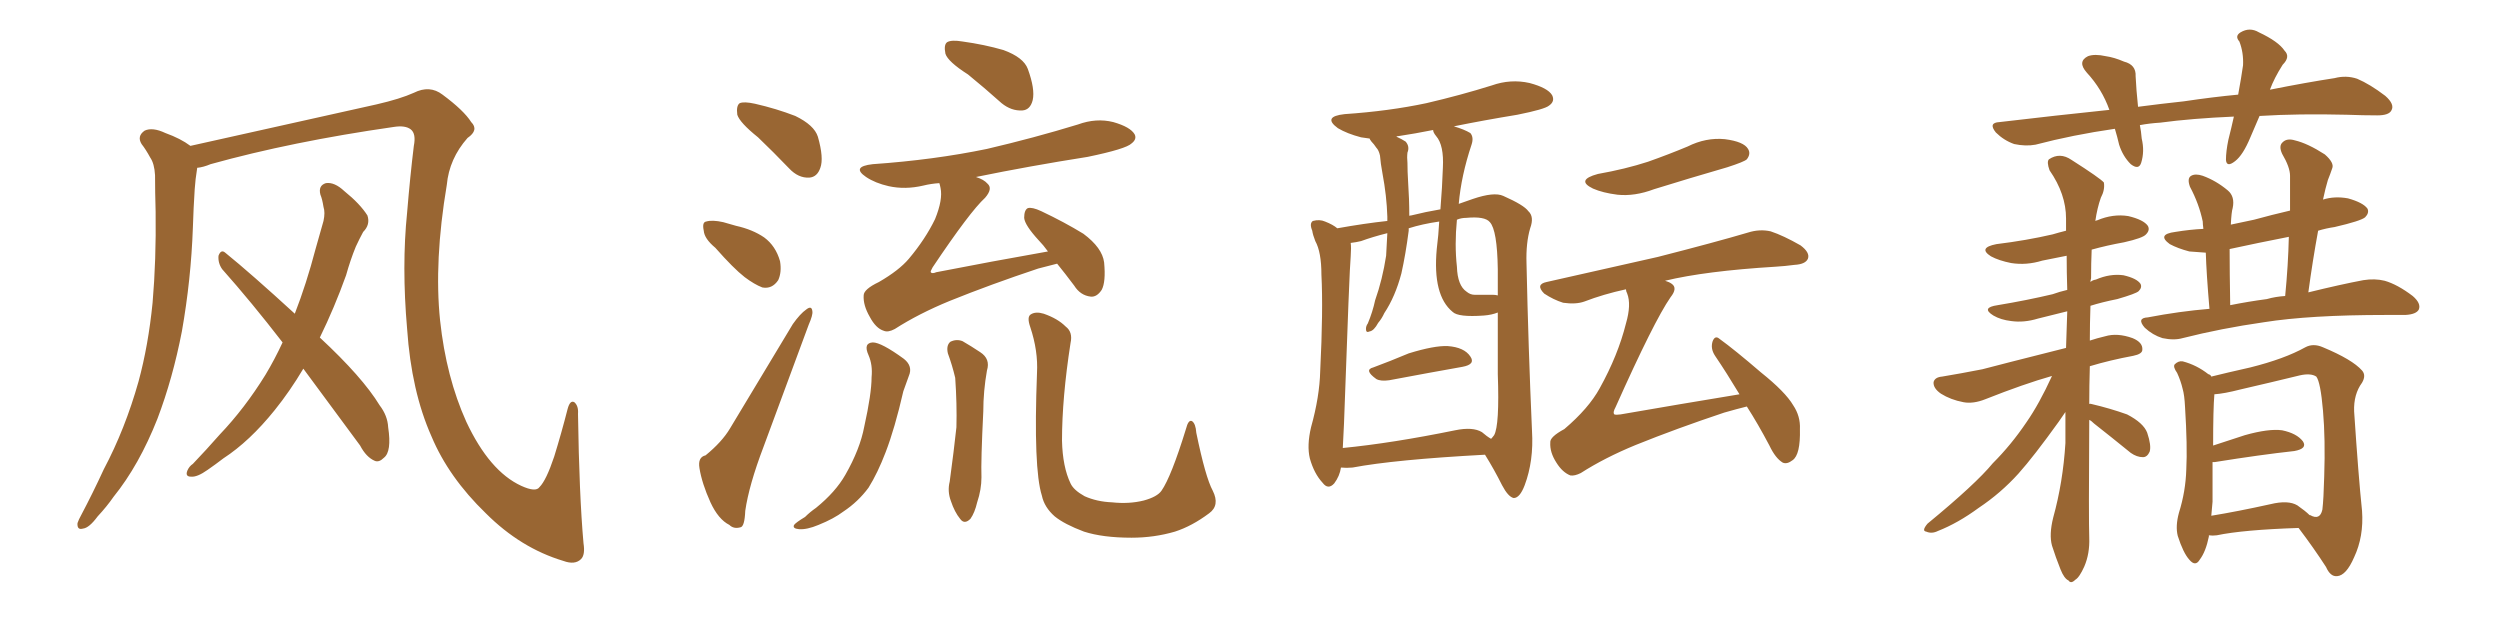 <svg xmlns="http://www.w3.org/2000/svg" xmlns:xlink="http://www.w3.org/1999/xlink" width="600" height="150"><path fill="#996633" padding="10" d="M140.04 130.37L140.04 130.37Q140.48 133.15 139.45 134.18L139.45 134.18Q137.99 135.64 135.21 134.62L135.21 134.62Q124.95 131.54 116.60 123.19L116.60 123.19Q107.67 114.55 103.56 104.74L103.56 104.74Q98.73 93.90 97.71 78.96L97.71 78.96Q96.39 63.87 97.71 50.98L97.71 50.98Q98.44 42.19 99.32 35.01L99.32 35.01Q99.90 32.08 98.58 31.05L98.58 31.05Q97.27 30.03 94.48 30.47L94.48 30.47Q70.02 33.98 50.54 39.40L50.54 39.40Q48.78 40.14 47.31 40.28L47.31 40.28Q47.31 40.28 47.31 40.43L47.31 40.43Q46.88 43.07 46.73 45.41L46.73 45.41Q46.44 49.80 46.29 54.64L46.29 54.64Q45.85 67.09 43.65 79.54L43.65 79.54Q41.46 90.82 37.79 100.49L37.79 100.49Q33.40 111.62 27.25 119.24L27.25 119.24Q25.63 121.58 23.44 123.93L23.44 123.93Q21.39 126.71 19.92 126.86L19.92 126.86Q18.46 127.29 18.60 125.54L18.60 125.54Q18.90 124.66 19.48 123.63L19.48 123.63Q22.27 118.36 24.90 112.65L24.90 112.65Q30.03 102.98 33.25 91.55L33.25 91.55Q35.60 82.91 36.62 72.66L36.62 72.66Q37.50 62.40 37.35 50.83L37.35 50.83Q37.21 46.00 37.21 42.04L37.21 42.04Q37.06 39.26 36.04 37.79L36.04 37.79Q35.01 35.89 33.98 34.57L33.98 34.57Q32.81 32.67 34.72 31.35L34.72 31.35Q36.62 30.47 39.70 31.93L39.70 31.93Q43.36 33.25 45.70 35.01L45.70 35.01Q58.15 32.23 90.38 25.05L90.38 25.05Q96.09 23.73 99.32 22.27L99.32 22.27Q103.13 20.36 106.20 22.71L106.20 22.71Q111.33 26.51 113.09 29.30L113.09 29.30Q114.99 31.20 112.21 33.11L112.21 33.11Q107.81 38.09 107.23 44.38L107.23 44.38Q104.15 62.70 105.62 76.90L105.62 76.90Q107.08 90.53 111.91 101.22L111.91 101.22Q117.48 113.09 125.10 116.60L125.10 116.60Q128.61 118.21 129.49 116.89L129.49 116.89Q131.10 115.28 133.01 109.57L133.01 109.57Q134.77 103.86 136.23 98.14L136.23 98.14Q136.82 95.95 137.84 96.53L137.84 96.53Q138.87 97.41 138.72 99.32L138.72 99.32Q139.01 118.80 140.04 130.37ZM72.80 88.48L72.80 88.48L72.80 88.48Q69.58 93.90 65.92 98.44L65.92 98.44Q59.91 105.91 53.61 110.01L53.61 110.01Q51.71 111.47 49.80 112.79L49.80 112.79Q47.31 114.55 45.85 114.40L45.85 114.40Q44.38 114.40 44.97 112.94L44.97 112.94Q45.41 111.91 46.29 111.33L46.29 111.33Q49.51 107.96 52.73 104.30L52.73 104.30Q58.74 98.00 63.72 89.94L63.72 89.94Q65.92 86.28 67.82 82.18L67.82 82.18Q60.35 72.51 53.32 64.60L53.32 64.60Q52.29 63.13 52.44 61.38L52.44 61.38Q53.03 59.77 54.05 60.64L54.05 60.64Q60.21 65.63 70.75 75.29L70.75 75.29Q73.54 68.12 75.73 59.77L75.73 59.77Q76.76 56.10 77.64 53.03L77.64 53.03Q78.08 50.98 77.64 49.66L77.64 49.66Q77.34 47.75 76.90 46.73L76.90 46.73Q76.32 44.53 78.22 43.95L78.22 43.95Q80.27 43.65 82.62 45.85L82.62 45.85Q86.43 48.93 88.18 51.71L88.18 51.71Q88.92 53.91 87.16 55.66L87.16 55.66Q86.28 57.28 85.40 59.18L85.40 59.18Q84.08 62.40 83.06 66.06L83.06 66.06Q80.27 73.83 76.76 81.01L76.76 81.01Q87.01 90.53 91.11 97.27L91.11 97.27Q93.02 99.76 93.16 102.54L93.16 102.54Q94.04 108.40 92.14 109.86L92.14 109.86Q90.97 111.04 89.94 110.60L89.94 110.60Q87.89 109.72 86.43 106.93L86.43 106.93Q79.10 96.97 72.80 88.48ZM181.93 32.96L181.93 32.96Q177.54 29.44 176.95 27.54L176.95 27.54Q176.66 25.34 177.54 24.76L177.54 24.76Q178.56 24.32 181.20 24.90L181.20 24.90Q186.33 26.07 190.87 27.83L190.87 27.83Q195.41 30.03 196.29 32.81L196.29 32.81Q197.75 37.94 196.88 40.28L196.88 40.28Q196.14 42.48 194.24 42.63L194.24 42.63Q191.60 42.77 189.40 40.43L189.40 40.43Q185.60 36.47 181.93 32.96ZM171.68 59.47L171.68 59.47Q169.04 57.28 168.90 55.37L168.90 55.37Q168.46 53.32 169.48 53.17L169.48 53.17Q170.95 52.73 173.58 53.32L173.58 53.32Q175.20 53.76 176.66 54.20L176.66 54.20Q180.62 55.08 183.40 56.98L183.40 56.98Q186.18 59.03 187.21 62.70L187.21 62.70Q187.65 65.33 186.77 67.24L186.77 67.24Q185.30 69.43 182.96 68.99L182.96 68.99Q181.05 68.26 178.71 66.50L178.71 66.50Q176.07 64.45 171.68 59.47ZM232.32 17.87L232.32 17.87Q227.49 14.79 226.90 12.89L226.90 12.89Q226.46 10.69 227.34 10.11L227.34 10.11Q228.37 9.52 231.01 9.96L231.01 9.96Q236.28 10.69 240.82 12.01L240.82 12.01Q245.65 13.77 246.68 16.55L246.68 16.55Q248.44 21.39 247.85 24.02L247.85 24.02Q247.27 26.37 245.36 26.51L245.36 26.51Q242.72 26.66 240.38 24.76L240.38 24.76Q236.28 21.09 232.32 17.87ZM169.34 109.28L169.34 109.28Q173.29 106.05 175.20 102.83L175.20 102.83Q182.23 91.11 190.28 77.78L190.28 77.78Q192.04 75.29 193.51 74.27L193.51 74.27Q194.82 73.24 194.97 74.71L194.97 74.71Q195.12 75.59 194.09 77.93L194.09 77.93Q188.96 91.70 183.25 107.23L183.25 107.23Q179.74 116.46 178.86 122.61L178.86 122.61Q178.71 126.42 177.69 126.56L177.69 126.56Q176.07 127.00 175.05 125.98L175.05 125.98Q172.41 124.66 170.51 120.56L170.51 120.56Q168.46 116.02 167.87 112.35L167.87 112.35Q167.43 109.72 169.34 109.28ZM253.71 63.28L253.71 63.28Q251.51 63.87 249.17 64.45L249.17 64.45Q237.74 68.26 227.93 72.22L227.93 72.22Q220.46 75.29 214.75 78.96L214.75 78.96Q213.13 79.83 212.11 79.39L212.11 79.39Q210.21 78.81 208.74 76.03L208.74 76.03Q207.13 73.24 207.28 70.90L207.28 70.90Q207.28 69.43 210.94 67.68L210.94 67.68Q215.77 64.89 218.12 62.11L218.12 62.11Q222.07 57.42 224.41 52.59L224.41 52.59Q226.32 47.90 225.73 45.12L225.73 45.12Q225.59 44.38 225.44 43.95L225.44 43.95Q223.39 44.09 221.63 44.53L221.63 44.53Q217.24 45.56 213.28 44.68L213.28 44.68Q210.06 43.95 207.86 42.48L207.86 42.48Q204.20 39.99 209.47 39.40L209.47 39.40Q224.12 38.38 236.87 35.74L236.87 35.74Q248.14 33.11 258.69 29.88L258.69 29.88Q263.09 28.27 267.19 29.30L267.19 29.30Q271.29 30.47 272.31 32.23L272.31 32.23Q272.90 33.40 271.58 34.42L271.58 34.42Q270.26 35.74 261.04 37.65L261.04 37.65Q247.12 39.84 234.23 42.48L234.23 42.48Q236.13 43.07 237.01 44.09L237.01 44.09Q238.33 45.26 236.43 47.46L236.43 47.46Q232.76 50.83 223.83 64.16L223.83 64.16Q223.24 65.19 223.39 65.33L223.39 65.33Q223.68 65.77 224.71 65.33L224.71 65.33Q238.18 62.70 251.51 60.35L251.51 60.35Q250.34 58.74 249.32 57.71L249.32 57.71Q245.95 54.05 245.80 52.29L245.80 52.29Q245.80 50.39 246.68 49.95L246.68 49.95Q247.71 49.66 249.90 50.68L249.90 50.68Q255.47 53.32 260.01 56.10L260.01 56.10Q264.55 59.47 264.99 62.99L264.99 62.99Q265.43 67.68 264.40 69.58L264.40 69.58Q263.23 71.34 261.77 71.19L261.77 71.19Q259.28 70.90 257.81 68.55L257.81 68.55Q255.62 65.63 253.71 63.28ZM208.45 85.25L208.45 85.25Q207.13 82.32 209.47 82.18L209.47 82.18Q211.52 82.18 216.94 86.13L216.94 86.13Q219.14 87.89 218.12 90.23L218.12 90.23Q217.68 91.55 216.80 93.90L216.80 93.90Q214.75 102.83 212.55 108.54L212.55 108.54Q210.64 113.53 208.45 117.04L208.45 117.04Q205.96 120.41 202.44 122.75L202.44 122.75Q200.10 124.51 196.44 125.98L196.44 125.98Q193.65 127.15 191.75 127.00L191.75 127.00Q190.14 126.86 190.58 125.98L190.58 125.98Q191.02 125.39 193.21 124.07L193.21 124.07Q194.38 122.90 195.85 121.88L195.85 121.88Q200.54 118.07 202.88 113.96L202.88 113.96Q206.40 107.81 207.42 102.39L207.42 102.39Q209.18 94.48 209.18 90.53L209.18 90.53Q209.47 87.60 208.45 85.25ZM227.49 84.81L227.49 84.81Q227.05 82.91 228.08 82.03L228.08 82.03Q229.54 81.30 231.01 81.88L231.01 81.88Q233.06 83.06 235.25 84.52L235.25 84.52Q237.74 86.13 236.87 88.92L236.87 88.92Q235.99 93.90 235.99 98.73L235.99 98.73Q235.40 110.60 235.55 114.55L235.55 114.55Q235.55 117.48 234.52 120.56L234.52 120.56Q233.94 123.05 232.91 124.51L232.91 124.51Q231.45 125.98 230.42 124.51L230.42 124.51Q229.10 122.90 228.22 120.26L228.22 120.26Q227.34 117.92 227.93 115.58L227.93 115.58Q228.96 107.96 229.54 102.54L229.54 102.54Q229.69 96.97 229.25 90.67L229.25 90.67Q228.52 87.60 227.49 84.81ZM291.06 117.77L291.06 117.77L291.06 117.77Q292.82 121.29 290.19 123.19L290.19 123.19Q286.08 126.27 281.98 127.59L281.98 127.59Q277.00 129.05 271.58 129.05L271.58 129.05Q264.70 129.05 260.16 127.59L260.16 127.59Q255.47 125.83 253.13 123.93L253.13 123.93Q250.63 121.73 250.05 118.95L250.05 118.95Q248.00 112.50 248.88 89.50L248.88 89.50Q249.17 84.23 247.27 78.52L247.27 78.52Q246.39 76.03 247.41 75.44L247.41 75.44Q248.58 74.71 250.49 75.29L250.49 75.29Q253.86 76.46 255.76 78.37L255.76 78.37Q257.52 79.69 256.93 82.32L256.93 82.32Q254.88 95.51 254.88 105.76L254.88 105.76Q255.03 112.06 256.93 116.02L256.93 116.02Q257.67 117.63 260.30 119.09L260.30 119.09Q263.23 120.41 266.89 120.56L266.89 120.56Q271.00 121.00 274.51 120.12L274.51 120.12Q277.73 119.24 278.76 117.77L278.76 117.77Q281.10 114.40 284.62 102.98L284.62 102.98Q285.21 100.63 286.08 101.07L286.08 101.07Q286.96 101.66 287.11 103.86L287.11 103.86Q289.31 114.55 291.06 117.77ZM383.50 41.75L383.50 41.75Q390.09 40.58 395.51 38.82L395.51 38.82Q400.49 37.06 405.03 35.16L405.03 35.16Q409.42 32.96 413.96 33.40L413.96 33.40Q418.51 33.98 419.53 35.74L419.53 35.74Q420.26 36.91 419.24 38.23L419.24 38.23Q418.65 38.82 414.55 40.14L414.55 40.14Q405.47 42.77 396.97 45.41L396.97 45.41Q392.29 47.17 388.18 46.73L388.18 46.73Q384.67 46.29 382.32 45.26L382.32 45.26Q378.08 43.21 383.50 41.75ZM419.24 97.56L419.24 97.56Q416.89 98.14 413.82 99.02L413.82 99.02Q402.39 102.83 392.58 106.79L392.58 106.79Q385.11 109.86 379.39 113.53L379.39 113.53Q377.93 114.26 376.90 114.11L376.90 114.11Q375 113.38 373.54 111.04L373.54 111.04Q371.92 108.54 372.07 106.20L372.07 106.20Q371.92 104.88 375.44 102.98L375.44 102.98Q381.30 98.00 383.94 93.16L383.94 93.16Q388.33 85.25 390.23 77.64L390.23 77.64Q391.55 73.10 390.53 70.46L390.53 70.46Q390.23 69.87 390.23 69.43L390.23 69.43Q384.81 70.61 380.27 72.36L380.27 72.36Q378.22 73.10 375.15 72.66L375.15 72.66Q372.80 71.92 370.61 70.46L370.61 70.46Q368.41 68.26 371.19 67.68L371.19 67.68Q385.55 64.45 397.85 61.67L397.85 61.67Q411.62 58.15 419.53 55.81L419.53 55.81Q422.31 54.93 424.95 55.52L424.95 55.52Q428.03 56.54 432.13 58.89L432.13 58.89Q434.47 60.64 433.89 62.11L433.89 62.11Q433.30 63.43 430.66 63.57L430.66 63.57Q428.47 63.87 426.12 64.01L426.12 64.01Q409.28 65.04 399.61 67.38L399.61 67.38Q400.63 67.68 401.22 68.12L401.22 68.12Q402.69 69.14 400.93 71.34L400.93 71.34Q396.97 77.05 387.74 97.71L387.74 97.71Q387.01 99.02 387.45 99.46L387.45 99.46Q387.89 99.61 388.92 99.46L388.92 99.46Q403.27 96.97 417.48 94.63L417.48 94.63Q414.40 89.50 411.62 85.40L411.62 85.40Q410.45 83.64 411.04 81.88L411.04 81.88Q411.62 80.42 412.65 81.30L412.65 81.30Q416.31 83.94 422.61 89.36L422.61 89.36Q428.47 94.04 430.37 97.27L430.37 97.27Q432.13 99.90 431.98 102.98L431.98 102.98Q432.13 109.13 430.22 110.45L430.22 110.45Q428.91 111.47 427.88 111.04L427.88 111.04Q426.12 110.01 424.66 106.93L424.66 106.93Q421.88 101.66 419.24 97.56ZM329.59 88.18L329.59 88.18Q333.54 86.72 338.09 84.81L338.09 84.81Q344.24 82.91 347.46 83.06L347.46 83.06Q351.42 83.35 352.88 85.55L352.88 85.55Q354.20 87.45 350.98 88.04L350.98 88.04Q343.51 89.36 333.40 91.26L333.40 91.26Q331.35 91.55 330.32 90.97L330.32 90.97Q327.25 88.77 329.59 88.18ZM321.83 112.21L321.83 112.21Q321.53 114.26 320.21 116.02L320.21 116.02Q318.75 117.63 317.43 115.87L317.43 115.87Q315.38 113.67 314.36 110.01L314.36 110.01Q313.62 106.93 314.65 102.54L314.65 102.54Q316.70 95.21 316.85 89.06L316.85 89.06Q317.58 74.41 317.14 65.92L317.14 65.92Q317.14 60.50 315.67 57.86L315.67 57.86Q315.09 56.40 314.94 55.37L314.94 55.37Q314.21 53.61 315.09 53.03L315.09 53.03Q316.70 52.59 318.02 53.17L318.02 53.17Q319.92 53.91 320.95 54.79L320.95 54.79Q327.54 53.61 332.96 53.03L332.96 53.03Q332.96 52.44 332.96 52.00L332.96 52.00Q332.81 47.02 331.79 41.60L331.79 41.60Q331.35 39.26 331.20 37.35L331.20 37.35Q330.91 36.04 330.32 35.45L330.32 35.45Q329.74 34.57 329.15 33.98L329.15 33.98Q328.71 33.40 328.71 33.25L328.71 33.25Q327.54 33.11 326.66 32.96L326.66 32.96Q323.29 32.08 321.09 30.76L321.09 30.76Q317.29 27.98 322.71 27.39L322.71 27.39Q333.40 26.66 342.33 24.76L342.33 24.76Q350.54 22.85 358.01 20.51L358.01 20.51Q362.55 18.90 367.09 19.92L367.09 19.92Q371.48 21.09 372.51 22.85L372.51 22.85Q373.24 24.32 371.78 25.34L371.78 25.34Q370.75 26.22 364.16 27.54L364.16 27.54Q356.10 28.86 348.93 30.32L348.93 30.32Q351.42 31.05 352.88 31.93L352.88 31.93Q353.76 32.96 353.17 34.72L353.17 34.72Q350.68 42.19 350.10 48.93L350.10 48.93Q351.71 48.34 353.47 47.75L353.47 47.75Q358.59 46.00 360.79 47.02L360.79 47.02Q365.77 49.22 366.80 50.68L366.80 50.68Q368.26 52.00 367.24 54.79L367.24 54.79Q366.21 58.30 366.36 63.13L366.36 63.13Q366.80 83.50 367.68 103.42L367.68 103.42Q368.12 110.60 365.92 116.46L365.92 116.46Q364.75 119.53 363.28 119.53L363.28 119.53Q361.96 119.24 360.50 116.46L360.50 116.46Q358.59 112.65 356.40 109.13L356.40 109.13Q334.72 110.30 324.61 112.21L324.61 112.21Q323.14 112.35 321.83 112.21ZM355.66 103.71L355.66 103.71Q356.84 104.74 357.86 105.32L357.86 105.32Q358.15 105.03 358.59 104.44L358.59 104.44Q359.91 102.10 359.47 89.79L359.47 89.79Q359.47 82.47 359.47 75L359.47 75Q358.01 75.59 356.10 75.73L356.10 75.73Q349.95 76.17 348.63 74.85L348.63 74.85Q343.80 70.90 344.82 59.77L344.82 59.77Q345.26 56.25 345.41 53.17L345.41 53.17Q341.31 53.76 338.09 54.79L338.09 54.79Q338.09 54.93 338.09 55.37L338.09 55.37Q337.35 61.08 336.33 65.63L336.33 65.63Q334.86 71.19 332.23 75.15L332.23 75.15Q331.64 76.46 330.76 77.49L330.76 77.49Q329.74 79.39 328.71 79.54L328.71 79.54Q327.83 79.98 327.83 78.96L327.83 78.96Q327.83 78.22 328.27 77.64L328.27 77.64Q329.44 74.85 330.03 72.07L330.03 72.07Q331.79 67.09 332.67 61.38L332.67 61.38Q332.81 58.74 332.96 55.96L332.96 55.96Q329.44 56.84 326.66 57.86L326.66 57.86Q325.49 58.15 324.17 58.30L324.17 58.30Q324.32 59.33 324.17 61.52L324.17 61.52Q323.88 64.16 322.56 101.66L322.56 101.66Q322.41 104.88 322.27 107.52L322.27 107.52Q334.13 106.35 349.22 103.27L349.22 103.27Q353.47 102.39 355.66 103.71ZM358.30 70.75L358.30 70.75Q358.89 70.75 359.47 70.90L359.47 70.90Q359.47 67.68 359.47 64.60L359.47 64.60Q359.33 55.22 357.57 53.32L357.57 53.32Q356.40 51.86 351.86 52.29L351.86 52.29Q350.68 52.29 349.66 52.73L349.66 52.73Q349.07 58.74 349.66 64.01L349.66 64.01Q349.80 68.55 352.00 70.02L352.00 70.02Q352.88 70.75 353.91 70.75L353.91 70.75Q356.10 70.75 358.30 70.75ZM345.70 50.24L345.70 50.24L345.70 50.24Q346.14 44.82 346.29 40.28L346.29 40.28Q346.58 34.86 344.68 32.67L344.68 32.67Q343.95 31.79 343.95 31.20L343.95 31.20Q339.55 32.08 335.60 32.67L335.60 32.67Q335.16 32.67 335.16 32.81L335.16 32.81Q336.47 33.40 337.35 33.98L337.35 33.98Q338.38 35.16 337.79 36.62L337.79 36.62Q337.65 37.79 337.79 39.11L337.79 39.11Q337.79 41.16 337.94 43.51L337.94 43.51Q338.23 47.75 338.23 51.86L338.23 51.86Q338.23 51.71 338.67 51.71L338.67 51.71Q342.19 50.83 345.70 50.24ZM542.29 27.83L542.29 27.83Q541.11 30.62 540.09 32.96L540.09 32.96Q538.33 37.21 536.43 38.67L536.43 38.67Q534.38 40.28 534.23 38.38L534.23 38.38Q534.23 36.33 534.81 33.54L534.81 33.54Q535.55 30.62 536.13 27.98L536.13 27.98Q526.03 28.42 518.41 29.44L518.41 29.44Q515.92 29.59 513.57 30.03L513.57 30.03Q513.87 31.49 514.01 33.25L514.01 33.25Q514.75 36.33 513.87 39.11L513.87 39.11Q513.28 40.87 511.38 39.40L511.38 39.40Q509.47 37.50 508.59 34.72L508.59 34.72Q508.15 32.81 507.57 30.91L507.57 30.91Q497.46 32.37 488.53 34.72L488.53 34.72Q486.18 35.16 483.40 34.57L483.40 34.57Q480.91 33.69 479.00 31.79L479.00 31.79Q477.10 29.44 479.88 29.30L479.88 29.30Q493.51 27.69 506.25 26.37L506.25 26.37Q504.49 21.39 500.83 17.43L500.83 17.43Q498.49 14.79 501.12 13.48L501.12 13.48Q502.73 12.89 505.37 13.48L505.37 13.48Q507.42 13.77 509.77 14.79L509.77 14.79Q512.70 15.53 512.55 18.31L512.55 18.31Q512.70 21.53 513.13 25.63L513.13 25.63Q518.70 24.90 524.12 24.32L524.12 24.32Q531.01 23.29 537.16 22.71L537.16 22.71Q537.89 18.75 538.33 15.67L538.33 15.67Q538.48 12.60 537.45 9.96L537.45 9.96Q536.28 8.64 537.74 7.76L537.74 7.76Q539.94 6.45 542.14 7.76L542.14 7.76Q546.83 9.96 548.29 12.16L548.29 12.16Q549.76 13.62 547.85 15.53L547.85 15.53Q545.80 18.75 544.78 21.53L544.78 21.53Q553.56 19.78 560.30 18.75L560.30 18.75Q563.09 18.02 565.72 18.90L565.72 18.90Q568.80 20.21 572.46 23.00L572.46 23.00Q574.80 25.05 573.93 26.51L573.93 26.51Q573.34 27.69 570.56 27.69L570.56 27.69Q567.19 27.69 563.23 27.54L563.23 27.54Q551.66 27.25 542.29 27.83ZM501.42 100.78L501.42 100.78Q501.27 124.95 501.42 129.05L501.42 129.05Q501.56 132.86 500.24 135.94L500.24 135.94Q499.07 138.57 498.05 139.16L498.05 139.16Q497.02 140.19 496.44 139.31L496.44 139.31Q495.41 138.87 494.53 136.67L494.53 136.67Q493.36 133.74 492.48 130.96L492.48 130.96Q491.75 128.32 492.77 124.22L492.77 124.22Q495.12 115.72 495.70 106.35L495.70 106.35Q495.70 102.39 495.70 98.88L495.70 98.88Q494.97 99.90 494.09 101.22L494.09 101.22Q488.09 109.57 484.42 113.67L484.42 113.67Q480.18 118.36 474.90 121.88L474.90 121.88Q469.92 125.54 465.09 127.44L465.09 127.44Q463.62 128.17 462.30 127.59L462.30 127.59Q461.13 127.44 462.60 125.68L462.60 125.68Q474.17 116.16 478.27 111.18L478.27 111.18Q482.67 106.79 486.33 101.37L486.33 101.37Q489.40 96.97 492.48 90.23L492.48 90.23Q485.74 92.14 476.51 95.80L476.51 95.80Q473.58 96.97 471.24 96.53L471.24 96.53Q468.16 95.95 465.82 94.48L465.82 94.48Q463.92 93.16 464.06 91.70L464.06 91.70Q464.36 90.53 466.11 90.38L466.11 90.38Q470.51 89.65 475.78 88.62L475.78 88.62Q479.59 87.60 495.85 83.50L495.85 83.50Q496.00 78.81 496.14 74.71L496.14 74.71Q492.63 75.59 489.11 76.46L489.11 76.46Q485.74 77.49 482.67 77.05L482.67 77.05Q480.18 76.76 478.42 75.73L478.42 75.73Q475.34 73.83 479.44 73.24L479.44 73.24Q486.47 72.07 492.63 70.61L492.63 70.61Q494.24 70.02 496.14 69.58L496.14 69.58Q496.00 65.33 496.00 61.38L496.00 61.38Q492.92 61.96 490.14 62.55L490.14 62.55Q486.33 63.72 482.67 63.13L482.67 63.13Q479.74 62.55 477.83 61.52L477.83 61.52Q474.61 59.47 479.15 58.59L479.15 58.59Q486.33 57.71 492.63 56.25L492.63 56.25Q494.09 55.81 495.85 55.37L495.85 55.37Q495.85 53.76 495.85 52.44L495.85 52.44Q495.85 46.58 491.89 40.87L491.89 40.87Q491.16 38.82 491.75 38.23L491.75 38.23Q494.38 36.47 497.17 38.38L497.17 38.38Q504.05 42.77 504.93 43.80L504.93 43.80Q505.22 45.56 504.20 47.46L504.20 47.46Q503.32 49.95 502.88 53.03L502.88 53.03Q503.17 52.88 503.32 52.88L503.32 52.88Q507.13 51.27 510.79 51.86L510.79 51.86Q514.45 52.73 515.48 54.20L515.48 54.20Q516.06 55.22 515.04 56.25L515.04 56.25Q514.31 57.13 509.77 58.15L509.77 58.15Q505.66 58.89 502.00 59.91L502.00 59.91Q501.86 63.13 501.86 66.80L501.86 66.80Q501.71 67.24 501.71 67.68L501.71 67.68Q502.15 67.24 503.03 67.09L503.03 67.09Q506.40 65.63 509.62 66.06L509.62 66.06Q512.84 66.80 513.72 68.12L513.72 68.12Q514.16 68.99 513.28 69.87L513.28 69.87Q512.70 70.46 508.15 71.78L508.15 71.78Q504.49 72.51 501.71 73.39L501.71 73.39Q501.56 77.64 501.56 81.74L501.56 81.74Q503.32 81.15 505.22 80.71L505.22 80.71Q508.15 79.83 511.82 81.15L511.82 81.15Q514.31 82.18 514.16 83.94L514.16 83.94Q514.16 84.96 511.96 85.40L511.96 85.40Q506.40 86.43 501.56 87.89L501.56 87.89Q501.42 92.58 501.42 96.97L501.42 96.97Q501.56 96.83 502.00 96.97L502.00 96.97Q506.40 98.00 510.50 99.46L510.50 99.46Q514.45 101.51 515.33 103.86L515.33 103.86Q516.36 106.93 515.92 108.40L515.92 108.40Q515.33 109.72 514.31 109.72L514.31 109.72Q512.84 109.72 511.38 108.69L511.38 108.69Q506.69 104.88 502.59 101.66L502.59 101.66Q501.86 100.93 501.42 100.78ZM554.00 70.17L554.00 70.17Q561.77 68.26 567.19 67.24L567.19 67.24Q569.97 66.80 572.31 67.38L572.31 67.38Q575.39 68.26 579.05 71.04L579.05 71.04Q581.10 72.80 580.52 74.27L580.52 74.27Q579.93 75.44 577.29 75.59L577.29 75.59Q574.95 75.59 572.61 75.59L572.61 75.59Q554.30 75.59 543.31 77.34L543.31 77.34Q533.06 78.81 523.83 81.15L523.83 81.15Q521.78 81.74 518.99 81.15L518.99 81.15Q516.65 80.42 514.75 78.66L514.75 78.66Q512.70 76.32 515.48 76.17L515.48 76.17Q523.10 74.71 530.27 74.12L530.27 74.12Q529.54 65.63 529.39 60.64L529.39 60.64Q527.20 60.50 525.44 60.35L525.44 60.35Q522.66 59.62 520.75 58.59L520.75 58.59Q517.53 56.25 522.07 55.66L522.07 55.66Q525.59 55.08 528.81 54.93L528.81 54.93Q528.66 53.76 528.66 53.17L528.66 53.17Q527.78 48.93 525.59 44.82L525.59 44.82Q524.85 42.77 525.88 42.19L525.88 42.19Q526.90 41.60 528.66 42.19L528.66 42.19Q531.88 43.36 534.67 45.70L534.67 45.70Q536.43 47.17 535.84 49.95L535.84 49.95Q535.55 50.83 535.40 53.91L535.40 53.91Q538.18 53.32 540.97 52.73L540.97 52.73Q545.21 51.56 549.61 50.54L549.61 50.54Q549.61 46.14 549.61 42.19L549.61 42.19Q549.61 40.14 547.71 36.91L547.71 36.91Q546.83 35.01 547.85 34.13L547.85 34.13Q548.88 33.11 550.78 33.69L550.78 33.69Q553.86 34.42 557.96 37.06L557.96 37.06Q560.30 39.11 559.72 40.43L559.72 40.43Q559.28 41.75 558.69 43.21L558.69 43.21Q558.11 45.12 557.52 47.90L557.52 47.90Q560.30 47.02 563.53 47.61L563.53 47.61Q567.19 48.63 568.21 50.10L568.21 50.10Q568.65 51.12 567.63 52.15L567.63 52.15Q566.60 53.03 560.30 54.49L560.30 54.49Q558.25 54.79 556.35 55.37L556.35 55.37Q555.03 62.55 554.00 70.17ZM548.44 71.04L548.44 71.04Q549.17 63.57 549.32 56.84L549.32 56.84Q541.85 58.30 535.11 59.77L535.11 59.77Q535.11 65.19 535.25 73.24L535.25 73.24Q539.65 72.36 544.04 71.78L544.04 71.78Q546.09 71.19 548.44 71.04ZM530.13 128.47L530.13 128.47Q530.13 128.61 530.13 128.76L530.13 128.76Q529.39 132.42 527.93 134.33L527.93 134.33Q526.90 136.08 525.44 134.33L525.44 134.33Q523.97 132.71 522.66 128.61L522.66 128.61Q522.07 126.27 522.95 123.05L522.95 123.05Q524.56 117.92 524.71 112.65L524.71 112.65Q525 107.08 524.41 97.71L524.41 97.71Q524.27 94.78 523.83 93.31L523.83 93.31Q523.39 91.41 522.51 89.50L522.51 89.50Q521.48 88.04 521.92 87.45L521.92 87.45Q522.80 86.57 523.83 86.72L523.83 86.72Q527.20 87.60 529.98 89.79L529.98 89.79Q530.57 89.94 530.71 90.38L530.71 90.38Q534.23 89.50 540.09 88.18L540.09 88.18Q548.29 86.13 553.27 83.35L553.27 83.35Q555.18 82.32 557.52 83.35L557.52 83.35Q564.55 86.28 566.89 88.92L566.89 88.92Q567.92 90.09 566.89 91.85L566.89 91.85Q564.84 94.63 564.99 98.73L564.99 98.73Q566.02 114.26 566.89 122.61L566.89 122.61Q567.33 128.76 564.99 133.74L564.99 133.74Q563.09 138.13 560.89 138.28L560.89 138.28Q559.28 138.43 558.25 136.08L558.25 136.08Q555.32 131.54 551.66 126.71L551.66 126.71Q538.33 127.15 532.03 128.47L532.03 128.47Q531.01 128.61 530.13 128.47ZM551.37 121.29L551.37 121.29L551.37 121.29Q553.27 122.61 554.30 123.63L554.30 123.63Q554.44 123.63 554.44 123.63L554.44 123.63Q556.79 124.95 557.37 122.31L557.37 122.31Q557.67 119.82 557.81 114.40L557.81 114.40Q558.11 105.32 557.52 98.58L557.52 98.58Q556.93 91.70 555.91 90.38L555.91 90.38Q554.59 89.50 551.95 90.09L551.95 90.09Q545.36 91.70 537.74 93.46L537.74 93.46Q533.79 94.48 531.45 94.63L531.45 94.63Q531.15 98.14 531.15 106.93L531.15 106.93Q534.67 105.76 538.77 104.44L538.77 104.44Q544.48 102.83 547.71 103.27L547.71 103.27Q551.22 104.00 552.69 105.91L552.69 105.91Q553.86 107.67 550.63 108.25L550.63 108.25Q542.58 109.13 531.59 110.89L531.59 110.89Q531.15 110.89 531.01 110.89L531.01 110.89Q531.01 115.43 531.01 120.41L531.01 120.41Q530.86 122.02 530.71 123.78L530.71 123.78Q537.01 122.75 544.92 121.00L544.92 121.00Q549.17 119.97 551.37 121.29Z"/></svg>